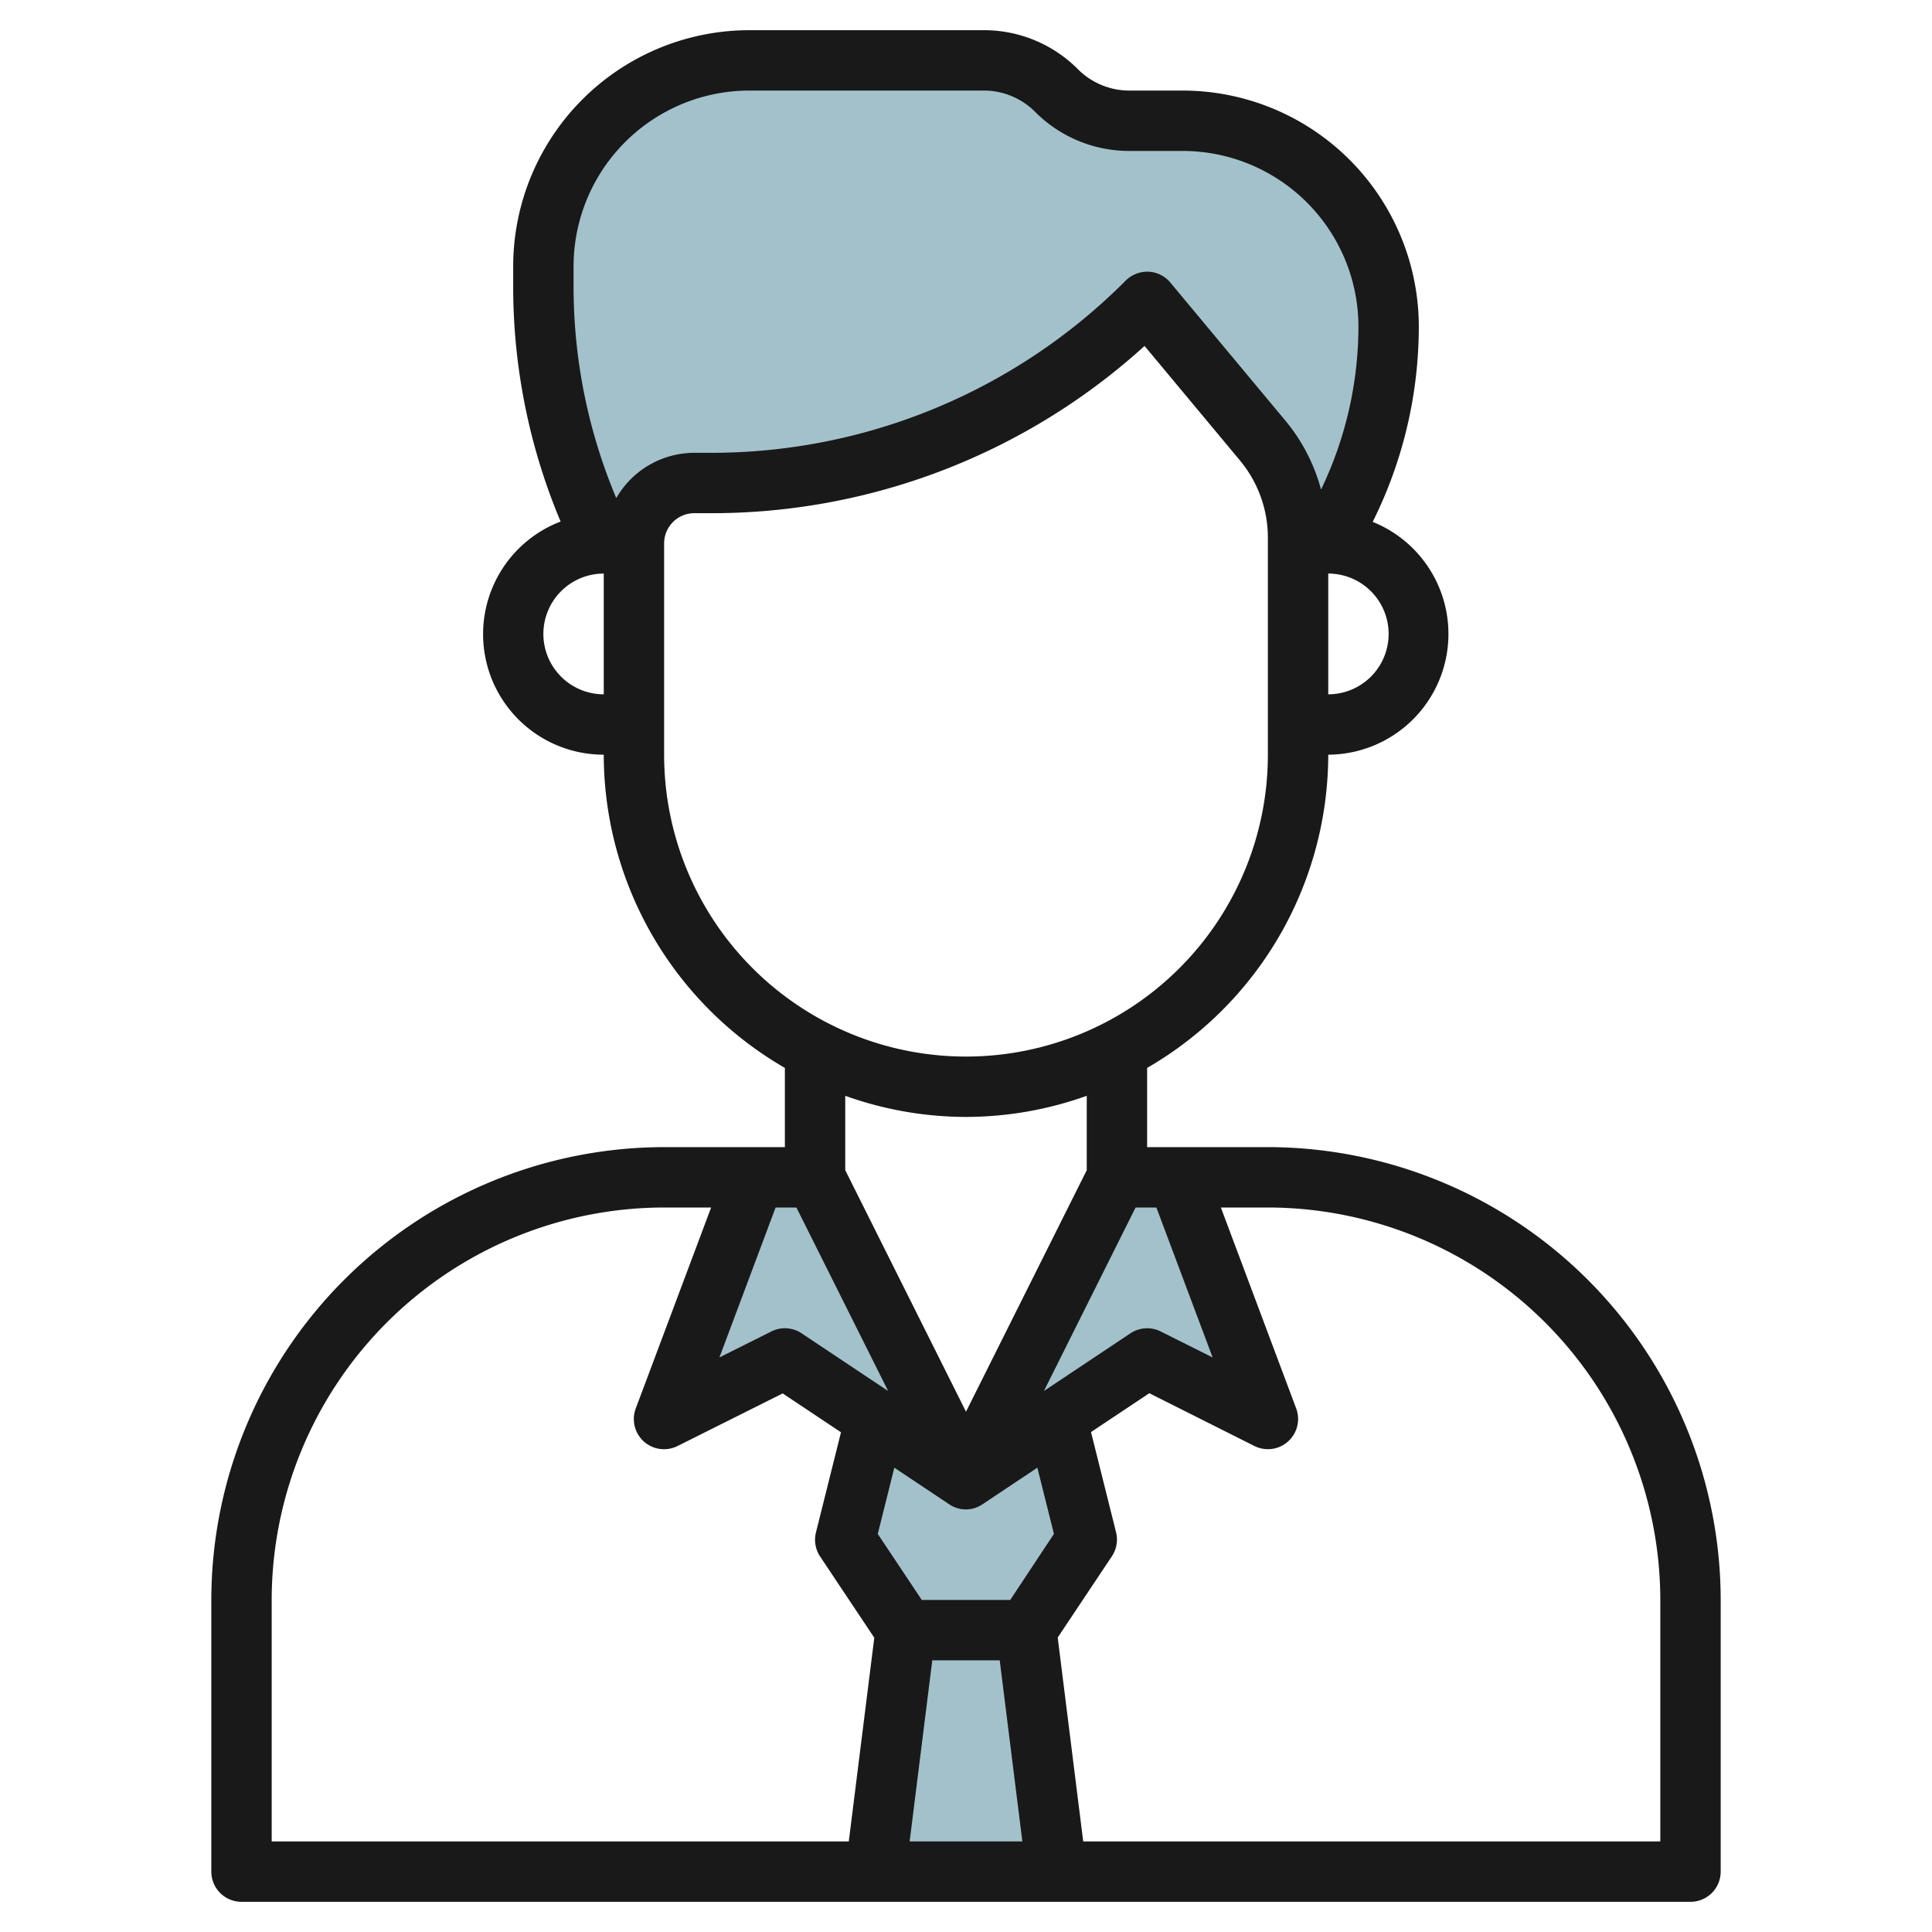 <svg id="Layer_3" height="512" viewBox="0 0 64 64" width="512" xmlns="http://www.w3.org/2000/svg" data-name="Layer 3"><g fill="#a3c1ca"><path d="m35 62-1-8h-4l-1 8z"/><path d="m31 47h-2l-1 4 2 3h4l2-3-1-4h-2l-1 2z"/><path d="m32 49-6-4-4 2 3-8h2z"/><path d="m39 39 3 8-4-2-6 4 5-10z"/><path d="m44 6a6.826 6.826 0 0 0 -4.828-2h-1.758a3.415 3.415 0 0 1 -2.414-1 3.415 3.415 0 0 0 -2.414-1h-7.758a6.828 6.828 0 0 0 -6.828 6.828v.7a18.949 18.949 0 0 0 2 8.472h1a2 2 0 0 1 2-2h.515a20.484 20.484 0 0 0 14.485-6l3.841 4.609a5 5 0 0 1 1.159 3.201v.19h1l.582-1.163a13.448 13.448 0 0 0 1.418-6.009 6.826 6.826 0 0 0 -2-4.828z"/></g><path d="m8 63h48a1 1 0 0 0 1-1v-9a15.017 15.017 0 0 0 -15-15h-4v-2.624a12 12 0 0 0 6-10.376 4 4 0 0 0 1.474-7.711v-.005a14.506 14.506 0 0 0 1.526-6.455 7.829 7.829 0 0 0 -7.828-7.829h-1.758a2.4 2.4 0 0 1 -1.707-.708 4.387 4.387 0 0 0 -3.121-1.292h-7.758a7.829 7.829 0 0 0 -7.828 7.829v.7a20.067 20.067 0 0 0 1.571 7.748 3.993 3.993 0 0 0 1.429 7.723 12 12 0 0 0 6 10.376v2.624h-4a15.017 15.017 0 0 0 -15 15v9a1 1 0 0 0 1 1zm17.693-23h.689l3.039 6.079-2.866-1.911a1 1 0 0 0 -1-.063l-1.723.862zm11.925 0h.689l1.863 4.967-1.723-.862a1 1 0 0 0 -1 .063l-2.866 1.911zm-6.173 9.832a.976.976 0 0 0 1.1 0l1.819-1.213.549 2.194-1.448 2.187h-2.93l-1.458-2.187.549-2.194zm-.562 5.168h2.234l.75 6h-3.734zm24.117-2v8h-19.117l-.845-6.755 1.794-2.69a1 1 0 0 0 .138-.8l-.829-3.316 1.931-1.287 3.481 1.748a1 1 0 0 0 1.384-1.246l-2.494-6.654h1.557a13.015 13.015 0 0 1 13 13zm-11-30v-4a2 2 0 0 1 0 4zm-25-14.171a5.828 5.828 0 0 1 5.828-5.829h7.758a2.4 2.4 0 0 1 1.707.708 4.387 4.387 0 0 0 3.121 1.292h1.758a5.828 5.828 0 0 1 5.828 5.829 12.5 12.5 0 0 1 -1.239 5.389 5.988 5.988 0 0 0 -1.152-2.249l-3.84-4.609a1 1 0 0 0 -.724-.36 1.024 1.024 0 0 0 -.752.292 19.359 19.359 0 0 1 -13.778 5.708h-.515a2.989 2.989 0 0 0 -2.585 1.5 18.059 18.059 0 0 1 -1.415-6.972zm-1 12.171a2 2 0 0 1 2-2v4a2 2 0 0 1 -2-2zm4 4v-7a1 1 0 0 1 1-1h.515a21.325 21.325 0 0 0 14.4-5.54l3.157 3.79a4 4 0 0 1 .928 2.56v7.19a10 10 0 0 1 -20 0zm10 12a11.922 11.922 0 0 0 4-.7v2.464l-4 8-4-8v-2.464a11.922 11.922 0 0 0 4 .7zm-23 16a13.015 13.015 0 0 1 13-13h1.557l-2.494 6.649a1 1 0 0 0 1.384 1.251l3.481-1.741 1.931 1.287-.829 3.316a1 1 0 0 0 .138.8l1.794 2.69-.845 6.748h-19.117z" fill="#191919"/></svg>